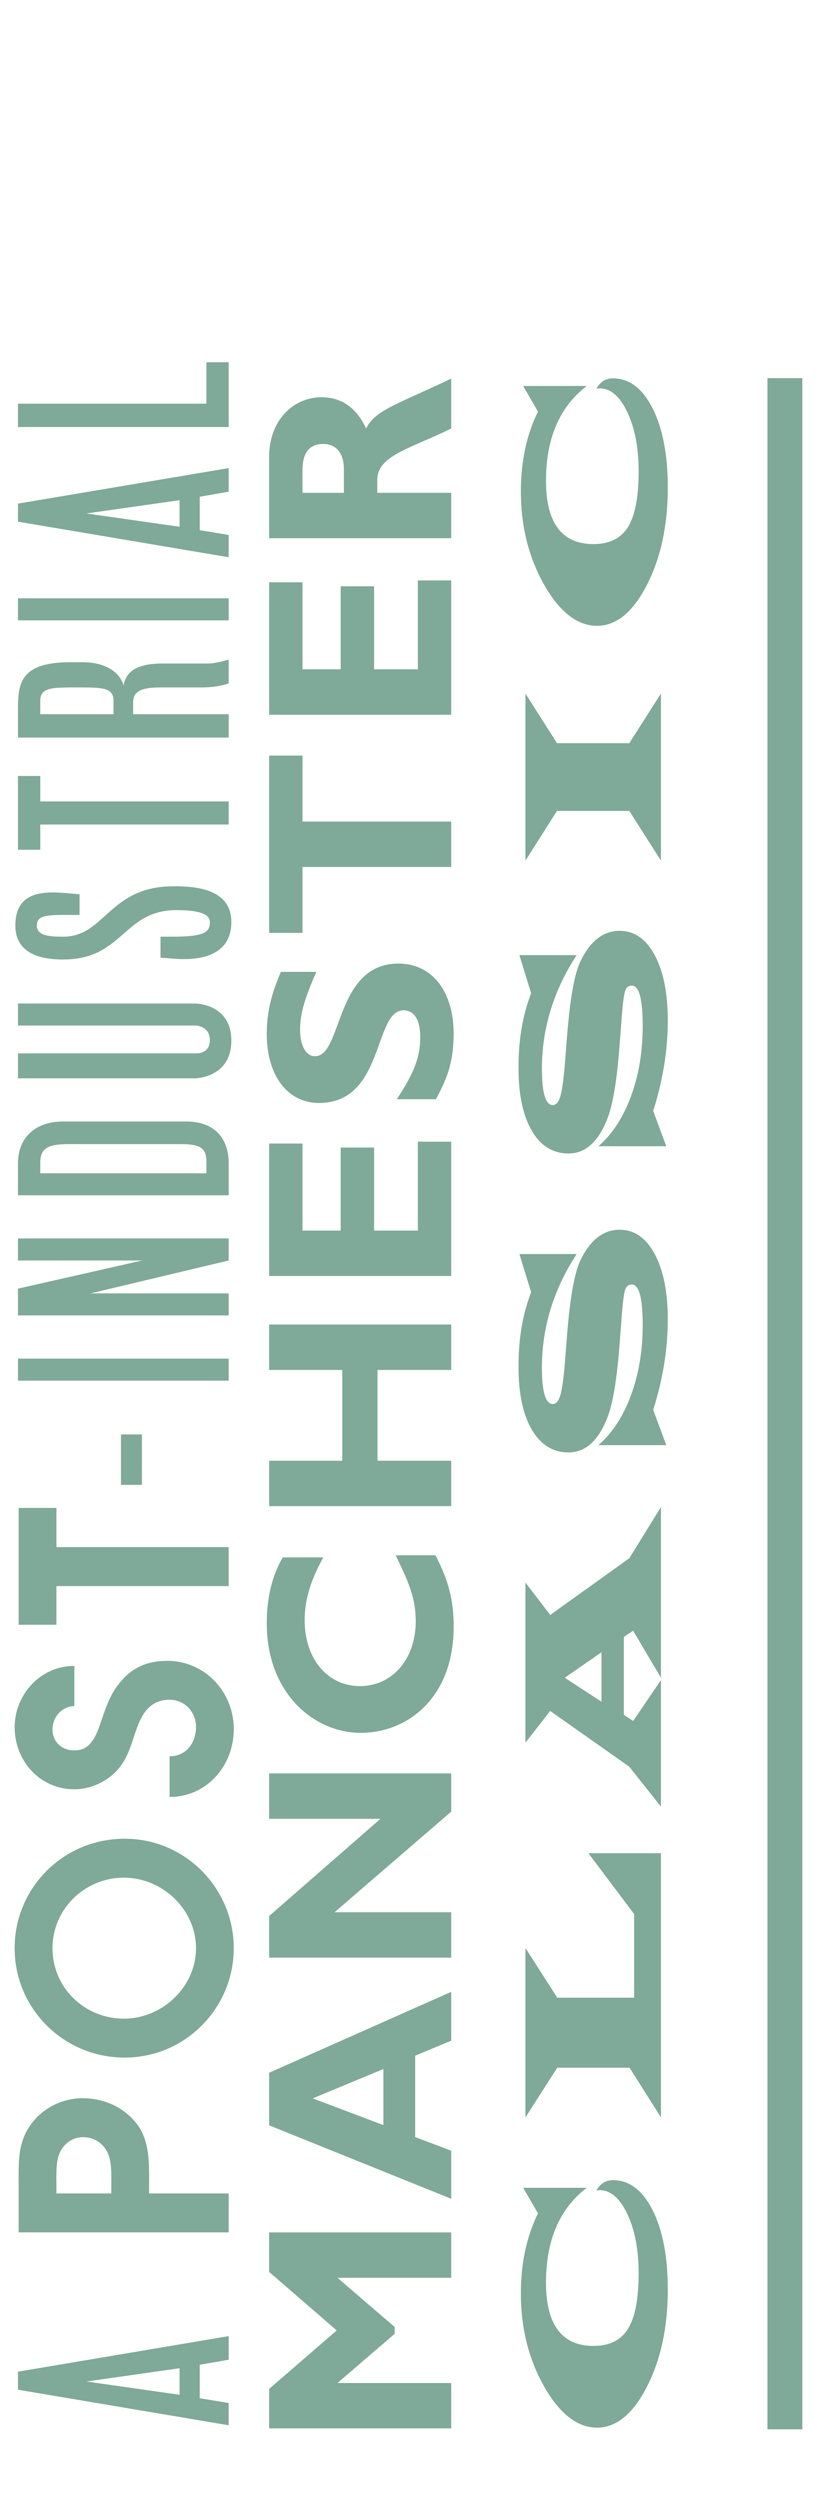 <?xml version="1.0" encoding="UTF-8"?>
<svg id="Layer_1" data-name="Layer 1" xmlns="http://www.w3.org/2000/svg" xmlns:xlink="http://www.w3.org/1999/xlink" viewBox="0 0 536 1636">
  <defs>
    <style>
      .cls-1 {
        fill: none;
      }

      .cls-2 {
        fill: #005433;
      }

      .cls-3 {
        clip-path: url(#clippath);
      }

      .cls-4 {
        opacity: .5;
      }
    </style>
    <clipPath id="clippath">
      <rect class="cls-1" x="-549.26" y="2767" width="510" height="634"/>
    </clipPath>
  </defs>
  <g class="cls-4">
    <path class="cls-2" d="M117.53,1567.23v-17.38l-60.96,8.69,60.96,8.69ZM11.76,1552.1l137.89-23.26v15.45l-18.93,3.29v21.9l18.93,3.13v14.58l-137.89-23.27v-11.81Z"/>
    <path class="cls-2" d="M72.83,1430.81c0-6.32.38-13.57-1.48-19.71-2.43-7.45-8.92-12.47-16.95-12.47s-14.3,5.58-16.36,13.2c-1.49,5.58-1.11,13.39-1.11,18.97v4.66h35.9v-4.66ZM149.65,1460.95H12.19v-32.37c0-13.2-.55-25.67,7.25-37.19,7.64-11.36,20.84-18.24,34.6-18.24s26.61,5.6,35.17,16.37c9.11,11.33,8.37,27.33,8.37,40.93v5.02h52.07v25.47Z"/>
    <path class="cls-2" d="M81.03,1321.08c25.48,0,47.25-21.02,47.25-46.13s-21.77-46.14-47.25-46.14-46.68,20.46-46.68,46.14,20.81,46.13,46.68,46.13M81.57,1203.33c39.82,0,71.42,32.57,71.42,71.62s-31.6,71.61-71.42,71.61-71.99-31.98-71.99-71.61,32.01-71.62,71.99-71.62"/>
    <path class="cls-2" d="M110.97,1149.39c10.97,0,17.31-8.92,17.31-19.16,0-9.67-7.26-17.85-17.31-17.85-15.06,0-19.54,12.64-23.25,23.99-2.99,9.11-5.6,16.93-12.64,23.82-6.89,6.69-16.92,10.79-26.42,10.79-22.51,0-39.07-18.6-39.07-40.55s17.5-40.36,39.07-40.19v26.25c-8.56.37-14.31,7.45-14.31,15.45s6.31,13.76,14.5,13.55c10.06.21,13.95-9.11,16.74-17.3,3.35-9.65,6.14-18.97,12.65-26.77,7.81-9.87,17.86-14.51,31.25-14.51,24.55,0,43.52,20.28,43.52,44.64s-18.03,44.46-42.03,44.46v-26.6Z"/>
    <polygon class="cls-2" points="36.93 1037.98 36.93 1063.29 12.19 1063.29 12.19 986.83 36.93 986.83 36.93 1012.49 149.65 1012.49 149.65 1037.98 36.93 1037.98"/>
    <rect class="cls-2" x="79.16" y="938.75" width="13.72" height="32.99"/>
    <rect class="cls-2" x="11.76" y="889.13" width="137.89" height="14.42"/>
    <polygon class="cls-2" points="93.04 824.91 11.76 824.91 11.76 810.49 149.66 810.49 149.66 824.91 59.18 846.45 149.66 846.45 149.66 860.86 11.76 860.86 11.76 843.33 93.04 824.91"/>
    <path class="cls-2" d="M44.59,748.74c-14.06,0-18.4,3.29-18.24,12.84v6.26h108.74v-6.26c.16-9.55-2.62-12.84-16.69-12.84H44.59ZM41.12,733.96h80.76c17.2,0,27.44,9.56,27.78,26.58v21.71H11.77v-21.03c0-17.34,12.15-27.26,29.35-27.26"/>
    <path class="cls-2" d="M11.76,671.14v-14.41h116.02s23.62,0,23.62,24.32-23.62,24.65-23.62,24.65H11.76v-16.33h116.02s9.56.87,9.56-8.67-9.56-9.56-9.56-9.56H11.76Z"/>
    <path class="cls-2" d="M41.47,627.94c-11.81,0-31.43-2.25-31.43-22.22,0-21.03,16.15-22.58,31.43-21.37l10.59.87v13.54h-10.59c-13.21,0-17.36,1.23-17.36,7.12,0,7.11,10.24,7.11,17.36,7.11,27.44,0,29.7-32.99,72.25-32.99,13.71,0,37.69,1.38,37.69,23.45s-20.51,25.36-37.69,23.95l-8.68-.68v-13.73h8.68c21.36,0,23.63-3.65,23.63-9.55s-8.86-7.82-21.89-7.82c-34.91,0-34.73,32.3-73.98,32.3"/>
    <polygon class="cls-2" points="11.76 556.1 11.76 507.82 26.35 507.82 26.35 524.5 149.66 524.5 149.66 539.6 26.35 539.6 26.35 556.1 11.76 556.1"/>
    <path class="cls-2" d="M45.8,449.88c-12.68.16-19.61.52-19.45,9.03v8.5h47.94v-8.5c.18-8.51-6.59-8.87-19.28-9.03h-9.21ZM53.96,433.37c15.3,0,24.67,6.77,26.92,15.27,1.39-7.98,6.95-14.41,25.37-14.41h29.87c5.56,0,13.54-2.61,13.54-2.61v15.64s-6.94,2.62-17.37,2.62h-27.42c-14.06,0-17.72,3.47-17.72,9.88v7.65h62.52v15.28H11.77v-17.52c0-16.68.33-31.79,34.03-31.79h8.16Z"/>
    <rect class="cls-2" x="11.76" y="391.56" width="137.89" height="14.42"/>
    <path class="cls-2" d="M117.53,344.73v-17.39l-60.96,8.69,60.96,8.7ZM11.76,329.59l137.89-23.25v15.45l-18.93,3.29v21.88l18.93,3.13v14.59l-137.89-23.27v-11.82Z"/>
    <polygon class="cls-2" points="149.65 279.45 11.76 279.45 11.76 264.18 135.08 264.18 135.08 237.08 149.65 237.08 149.65 279.45"/>
  </g>
  <g class="cls-4">
    <polygon class="cls-2" points="176.14 1486.83 176.14 1460.97 295.3 1460.97 295.3 1490.67 220.86 1490.67 258.26 1522.83 258.26 1527.37 220.86 1559.53 295.3 1559.53 295.3 1589.22 176.14 1589.22 176.14 1563.38 220.35 1525.11 176.14 1486.83"/>
    <path class="cls-2" d="M204.63,1373.25l46.29,17.49v-36.7l-46.29,19.21ZM295.3,1303.53v31.97l-23.58,9.8v53.3l23.58,8.9v31.46l-119.16-48.07v-34.41l119.16-52.96Z"/>
    <polygon class="cls-2" points="295.3 1160.58 295.3 1185.58 218.95 1251.45 295.3 1251.45 295.3 1281.15 176.15 1281.15 176.15 1253.9 249 1190.29 176.15 1190.29 176.15 1160.58 295.3 1160.58"/>
    <path class="cls-2" d="M285,1017.83c8.57,16.6,11.9,29.18,11.9,46.84,0,46.29-30.07,69.36-60.82,69.36s-61.5-26.04-61.5-71.65c0-16.6,3.5-31.43,10.49-43.16h26.54c-7.34,13.11-12.22,26.4-12.22,41.08,0,25.34,15.04,43.15,36.18,43.15s36.51-17.64,36.51-42.46c0-15.54-4.9-26.02-13.12-43.16h26.04Z"/>
    <polygon class="cls-2" points="295.3 866.83 295.3 896.56 247.07 896.56 247.07 955.96 295.3 955.96 295.3 985.67 176.15 985.67 176.15 955.96 224.01 955.96 224.01 896.56 176.15 896.56 176.15 866.83 295.3 866.83"/>
    <polygon class="cls-2" points="295.3 747.15 295.3 835.06 176.15 835.06 176.15 748.37 197.98 748.37 197.98 805.34 222.97 805.34 222.97 750.99 244.82 750.99 244.82 805.34 273.47 805.34 273.47 747.15 295.3 747.15"/>
    <path class="cls-2" d="M207.06,636c-7.69,17.32-10.66,27.62-10.66,37.76,0,10.65,3.84,17.47,9.79,17.47,18.02,0,12.93-60.63,54.51-60.63,22.9,0,36.19,19.22,36.19,45.79,0,20.79-5.43,31.1-11.54,42.98h-25.69c11.35-17.12,15.37-27.6,15.37-40.71,0-11.36-4.02-17.47-10.99-17.47-19.59,0-12.41,60.63-55.21,60.63-20.63,0-34.26-17.82-34.26-45.44,0-13.27,2.79-25.34,9.25-40.37h23.24Z"/>
    <polygon class="cls-2" points="197.98 494.49 197.98 537.65 295.3 537.65 295.3 567.35 197.98 567.35 197.98 610.51 176.15 610.51 176.15 494.49 197.98 494.49"/>
    <polygon class="cls-2" points="295.3 379.84 295.3 467.77 176.15 467.77 176.15 381.07 197.98 381.07 197.98 438.03 222.97 438.03 222.97 383.69 244.82 383.69 244.82 438.03 273.47 438.03 273.47 379.84 295.3 379.84"/>
    <path class="cls-2" d="M225.07,322.53v-15.71c0-8.21-3.52-16.26-13.64-16.26-8.9,0-13.46,5.79-13.46,16.95v15.02h27.09ZM176.14,298.94c0-24.47,16.42-38.97,34.25-38.97,13.11,0,22.9,6.82,29.2,20.44,6.1-12.23,20.78-15.91,55.71-32.66v32.66c-25.51,12.76-48.39,17.48-48.39,33.55v8.56h48.39v29.71h-119.16v-53.3Z"/>
    <path class="cls-2" d="M342.39,1431.76h41.59c-17.77,13.68-26.65,34.37-26.65,61.98s10.36,41.52,31.13,41.52c10.4,0,17.91-3.73,22.54-11.22,4.64-7.45,6.96-19.57,6.96-36.26,0-15.78-2.56-28.92-7.68-39.41-5.11-10.52-11.37-15.51-18.78-14.99-.28,0-.72.05-1.23.19,2.55-4.53,6.17-6.81,10.85-6.81,10.74,0,19.41,6.57,26.02,19.72,6.6,13.14,9.91,30.45,9.91,51.9,0,24.63-4.58,45.88-13.71,63.65-9.13,17.8-20.03,26.72-32.68,26.72s-24.37-8.96-34.54-26.92c-10.14-17.92-15.24-38.25-15.24-61,0-19.66,3.73-37.08,11.2-52.31l-9.69-16.75Z"/>
    <polygon class="cls-2" points="385.07 1212.8 432.56 1212.8 432.56 1385.72 412.03 1353.2 364.69 1353.2 343.88 1385.72 343.88 1274.83 364.69 1307.34 415.02 1307.34 415.02 1252.63 385.07 1212.8"/>
    <path class="cls-2" d="M369.62,1097.98l24.03,15.69v-32.38l-24.03,16.69ZM343.88,1035.63l16.19,21.26,51.77-37.1,20.72-33.55v111.74l-18.18-30.78-6.1,4.04v51.07l6.1,3.94,18.18-26.75v82.83l-20.72-26.12-51.77-36.51-16.19,20.78v-104.85Z"/>
    <path class="cls-2" d="M436.08,945.77h-44.45c9.1-7.92,16.21-18.83,21.33-32.71,5.11-13.88,7.66-29.2,7.66-45.96,0-17.63-2.36-26.45-7.08-26.45-2.23,0-3.71,1.19-4.46,3.53-.74,2.36-1.5,8.02-2.17,16.99l-1.49,19.36c-1.7,22.53-4.4,38.47-8.12,47.76-5.94,14.81-14.34,22.23-25.2,22.23-10.25,0-18.27-4.99-24.06-14.9-5.8-9.95-8.7-23.65-8.7-41.1s2.32-31.89,6.94-45.23l1.3-3.71-7.66-24.89h37.48c-15.15,23.24-22.74,48.04-22.74,74.34,0,15.84,2.37,23.78,7.09,23.78,2.19,0,3.87-1.93,4.99-5.79,1.13-3.85,2.13-11.11,3-21.77l1.48-18.83c1.92-23.64,4.77-39.49,8.58-47.49,6.42-13.45,14.98-20.15,25.73-20.15,9.62,0,17.27,5.3,22.98,15.96,5.68,10.61,8.53,24.92,8.53,42.83,0,19.22-3.18,38.95-9.55,59.12l8.57,23.08Z"/>
    <path class="cls-2" d="M436.08,750.16h-44.45c9.1-7.95,16.21-18.85,21.33-32.73,5.11-13.9,7.66-29.2,7.66-45.98,0-17.62-2.36-26.45-7.08-26.45-2.23,0-3.71,1.19-4.46,3.57-.74,2.34-1.5,8-2.17,16.98l-1.49,19.35c-1.7,22.53-4.4,38.44-8.12,47.76-5.94,14.81-14.34,22.23-25.2,22.23-10.25,0-18.27-4.97-24.06-14.91-5.8-9.93-8.7-23.65-8.7-41.1s2.32-31.85,6.94-45.23l1.3-3.69-7.66-24.88h37.48c-15.15,23.26-22.74,48.05-22.74,74.32,0,15.86,2.37,23.79,7.09,23.79,2.19,0,3.87-1.91,4.99-5.79,1.13-3.85,2.13-11.11,3-21.77l1.48-18.85c1.92-23.66,4.77-39.47,8.58-47.5,6.42-13.42,14.98-20.12,25.73-20.12,9.62,0,17.27,5.32,22.98,15.94,5.68,10.63,8.53,24.94,8.53,42.84,0,19.25-3.18,38.95-9.55,59.12l8.57,23.09Z"/>
    <polygon class="cls-2" points="343.88 563.22 343.88 453.88 364.53 486.37 411.84 486.37 432.56 453.88 432.56 563.22 411.84 530.67 364.53 530.67 343.88 563.22"/>
    <path class="cls-2" d="M342.39,252.59h41.59c-17.77,13.69-26.65,34.35-26.65,61.98s10.36,41.5,31.13,41.5c10.4,0,17.91-3.73,22.54-11.18,4.64-7.47,6.96-19.6,6.96-36.31,0-15.76-2.56-28.9-7.68-39.41-5.11-10.5-11.37-15.47-18.78-14.96-.28,0-.72.04-1.23.18,2.55-4.53,6.17-6.79,10.85-6.79,10.74,0,19.41,6.57,26.02,19.71,6.6,13.13,9.91,30.44,9.91,51.88,0,24.65-4.58,45.87-13.71,63.68-9.13,17.8-20.03,26.69-32.68,26.69s-24.37-8.94-34.54-26.88c-10.14-17.95-15.24-38.27-15.24-61.02,0-19.67,3.73-37.1,11.2-52.31l-9.69-16.74Z"/>
    <rect class="cls-2" x="502.26" y="247.48" width="22.83" height="1342.34"/>
  </g>
  <g class="cls-3">
    <g class="cls-4">
      <path class="cls-2" d="M-317.69,3130.49L6.78,2799.38l-22.02-1.52-307.6,313.9c-1.91-5.8-4.1-11.53-6.58-17.19l293.25-299.25v-24l-301.08,307.25c-2.73-5.02-5.7-9.99-8.89-14.92l309.98-316.32v-24l-319.77,326.32c-1.51-2.01-3.06-4.02-4.65-6.02-1.97-2.47-3.86-4.94-5.68-7.42l330.11-336.87v-24l-339.74,346.69c-3.13-5.03-5.99-10.1-8.59-15.23l348.33-355.46v-24l-355.7,362.98c-2.28-5.86-4.23-11.8-5.87-17.85l361.57-368.97v-24l-365.74,373.23c-1.14-7.36-1.86-14.88-2.17-22.61l367.91-375.44v-24l-367.45,374.97c.76-9.61,2.22-19.05,4.37-28.29l363.08-370.51v-24l-350.32,357.49c6.73-14.44,15.32-28.1,25.71-40.76,31.28-38.11,47.82-83.38,47.82-130.91-.01-47.76-15.6-90.52-47.63-130.7-29.77-37.39-43.64-76.2-43.65-122.12-.01-45.41,15.01-87.56,43.45-121.89,31.29-37.77,47.83-83.02,47.83-130.88-.01-47.76-15.59-90.52-47.63-130.72-29.77-37.38-43.64-76.17-43.65-122.1-.01-45.09,15.02-87.25,43.47-121.93,31.28-38.11,47.82-83.38,47.82-130.91-.01-47.76-15.6-90.52-47.63-130.7-24.32-30.55-48.18-89.22-43.7-122.02.39-2.88-1.62-5.53-4.5-5.93-2.88-.39-5.53,1.62-5.93,4.5-4.97,36.4,20.2,97.72,45.9,130,30.49,38.25,45.32,78.86,45.34,124.15,0,45.06-15.71,88.02-45.43,124.23-30.01,36.58-45.87,81.06-45.85,128.61.02,48.44,14.61,89.32,45.95,128.66,30.49,38.27,45.32,78.88,45.34,124.16,0,45.37-15.7,88.31-45.41,124.16-30.02,36.25-45.89,80.73-45.87,128.61.02,48.43,14.61,89.32,45.95,128.67,30.49,38.25,45.32,78.86,45.34,124.15,0,45.06-15.71,88.02-45.43,124.23-16.48,20.08-28.68,42.55-36.34,66.59l-.68.69.21.79c-5.99,19.31-9.05,39.63-9.04,60.54.02,48.44,14.61,89.32,45.95,128.66,30.49,38.27,45.32,78.88,45.34,124.16,0,45.37-15.7,88.31-45.41,124.16-12.38,14.95-25.17,31.47-34.82,50.9-11.85,23.88-16.34,46.82-13.72,70.14.3,2.69,2.58,4.68,5.22,4.68.2,0,.4-.01.59-.03,2.89-.33,4.97-2.93,4.64-5.82-.16-1.47-.29-2.92-.4-4.37L-.37,2998.64v-24l-405.68,413.99c2.33-13.23,7.06-25.71,13.33-37.6L-.37,2950.65v-24l-336.94,343.84c7.1-13.13,12.69-26.87,16.71-41.05L-.37,2902.65v-24l-314.14,320.57c1.01-8.2,1.53-16.5,1.53-24.89,0-.22,0-.44,0-.66L-.37,2854.66v-24l-313.92,320.34c-.78-6.94-1.91-13.78-3.41-20.52Z"/>
    </g>
  </g>
</svg>